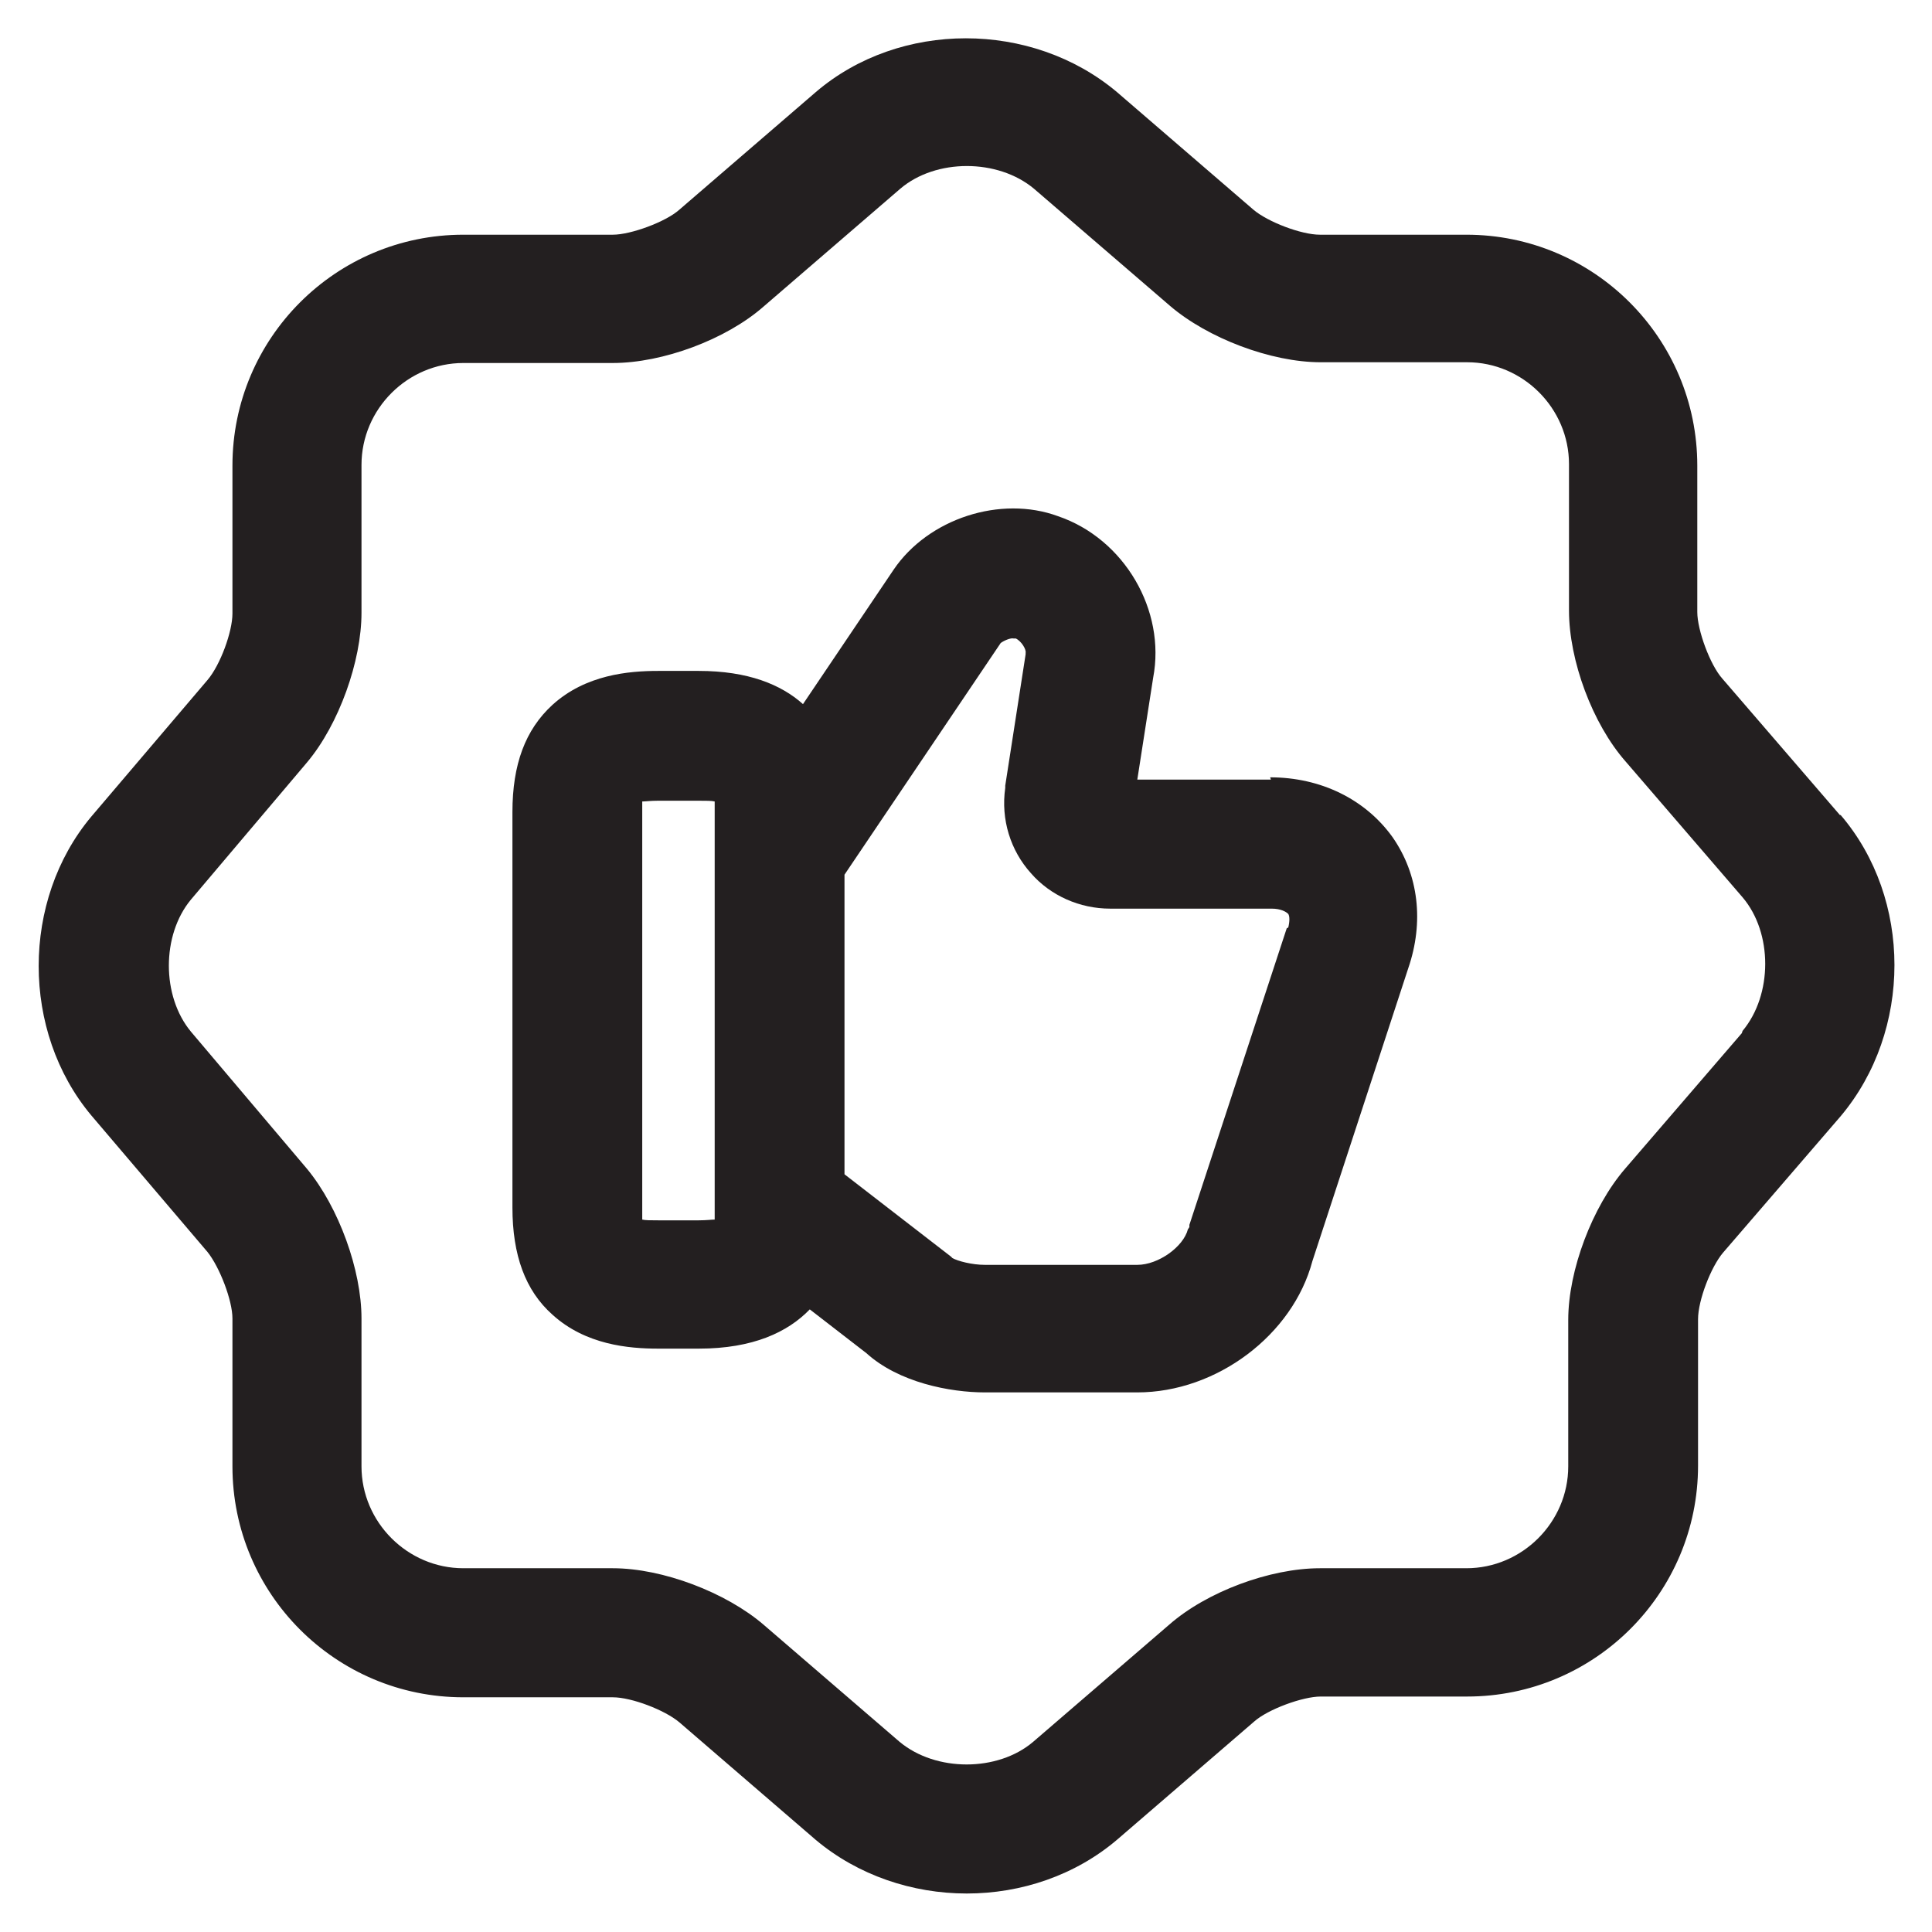 <?xml version="1.0" encoding="UTF-8"?>
<svg id="Flat" xmlns="http://www.w3.org/2000/svg" version="1.1" viewBox="0 0 256 256">
  <!-- Generator: Adobe Illustrator 29.0.1, SVG Export Plug-In . SVG Version: 2.1.0 Build 192)  -->
  <defs>
    <style>
      .st0 {
        fill: #231f20;
      }
    </style>
  </defs>
  <path class="st0" d="M243.8,108l-15.6-18.1c-1.6-1.8-3.3-6.4-3.3-8.8v-19.4c0-16.9-13.7-30.6-30.6-30.6h-19.4c-2.5,0-6.9-1.7-8.8-3.3l-18.1-15.6s0,0,0,0c-11.3-9.5-28.8-9.5-39.9,0,0,0,0,0,0,0l-18.1,15.6c-1.8,1.6-6.4,3.3-8.8,3.3h-19.8c-16.9,0-30.6,13.7-30.6,30.6v19.6c0,2.4-1.6,6.8-3.3,8.8l-15.4,18.1s0,0,0,0c-9.3,11.1-9.3,28.5,0,39.6,0,0,0,0,0,0l15.4,18.1c1.6,2,3.3,6.4,3.3,8.8v19.6c0,16.9,13.7,30.6,30.6,30.6h19.8c2.5,0,6.9,1.7,8.8,3.3l18.1,15.6s0,0,0,0c5.6,4.7,12.8,7.1,20,7.1s14.4-2.4,20-7.2l18.1-15.6c1.8-1.6,6.4-3.3,8.8-3.3h19.4c16.9,0,30.6-13.7,30.6-30.6v-19.4c0-2.5,1.7-6.9,3.3-8.8l15.6-18.1s0,0,0,0c9.5-11.3,9.5-28.8,0-39.9ZM230.8,136.9l-15.5,18c-4.3,5-7.5,13.4-7.5,20v19.4c0,7.4-6.1,13.5-13.5,13.5h-19.4c-6.6,0-15,3.1-20,7.5l-18,15.5c-4.7,4-12.9,4-17.7,0l-18-15.5c-5-4.3-13.4-7.5-20-7.5h-19.8c-7.4,0-13.5-6.1-13.5-13.5v-19.6c0-6.4-3-14.7-7.2-19.8,0,0,0,0,0,0l-15.4-18.2c-3.9-4.7-3.9-12.8,0-17.5l15.4-18.2s0,0,0,0c4.2-5,7.2-13.4,7.2-19.8v-19.6c0-7.4,6.1-13.5,13.5-13.5h19.8c6.6,0,15-3.1,20-7.5l18.1-15.6h0c4.7-4,12.9-4,17.7,0l18,15.5c5,4.3,13.4,7.5,20,7.5h19.4c7.4,0,13.5,6.1,13.5,13.5v19.4c0,6.6,3.1,15,7.5,20l15.5,18c4,4.7,4,12.9,0,17.7Z"/>
  <path class="st0" d="M168.4,103.3h-17.7l2.1-13.5c1.7-8.9-3.8-18.4-12.6-21.4-7.6-2.8-17.2.3-21.8,7.1l-12,17.8c-2.9-2.6-7.3-4.4-13.8-4.4h-5.4c-3.9,0-9.6.5-14,4.5-3.6,3.3-5.3,7.9-5.3,14.2v52.4c0,6.3,1.7,11,5.3,14.2,4.4,4,10.1,4.5,14,4.5h5.4c7.2,0,11.8-2.2,14.7-5.2l7.5,5.8c4.3,3.9,11.1,5.2,15.7,5.2h20.2c10.5,0,20.6-7.6,23.2-17.4l12.7-38.8c2.1-6.1,1.4-12.4-2.1-17.4-3.6-5-9.5-7.9-16.2-7.9ZM94.7,160.1c0,.7,0,1.1,0,1.5-.4,0-1.1.1-2.1.1h-5.4c-1,0-1.7,0-2.1-.1,0-.3,0-.8,0-1.5v-52.4c0-.6,0-1.1,0-1.5.4,0,1.1-.1,2.1-.1h5.4c1,0,1.7,0,2.1.1,0,.3,0,.8,0,1.5v52.4ZM170.5,123l-12.9,39.3v.3c0,0-.2.3-.2.3-.6,2.3-3.9,4.7-6.7,4.7h-20.2c-1.7,0-3.6-.5-4.3-.9l-.2-.2-14.1-10.9v-39.7l20.7-30.7c.4-.3,1.3-.7,1.7-.6h.3c.8.4,1.4,1.5,1.3,1.9v.2c0,0-2.7,17.4-2.7,17.4v.3c-.6,4.2.7,8.3,3.4,11.3,2.6,3,6.5,4.7,10.5,4.7h21.4c1.2,0,1.9.4,2.2.7.2.3.2,1,0,1.8Z"/>
</svg>